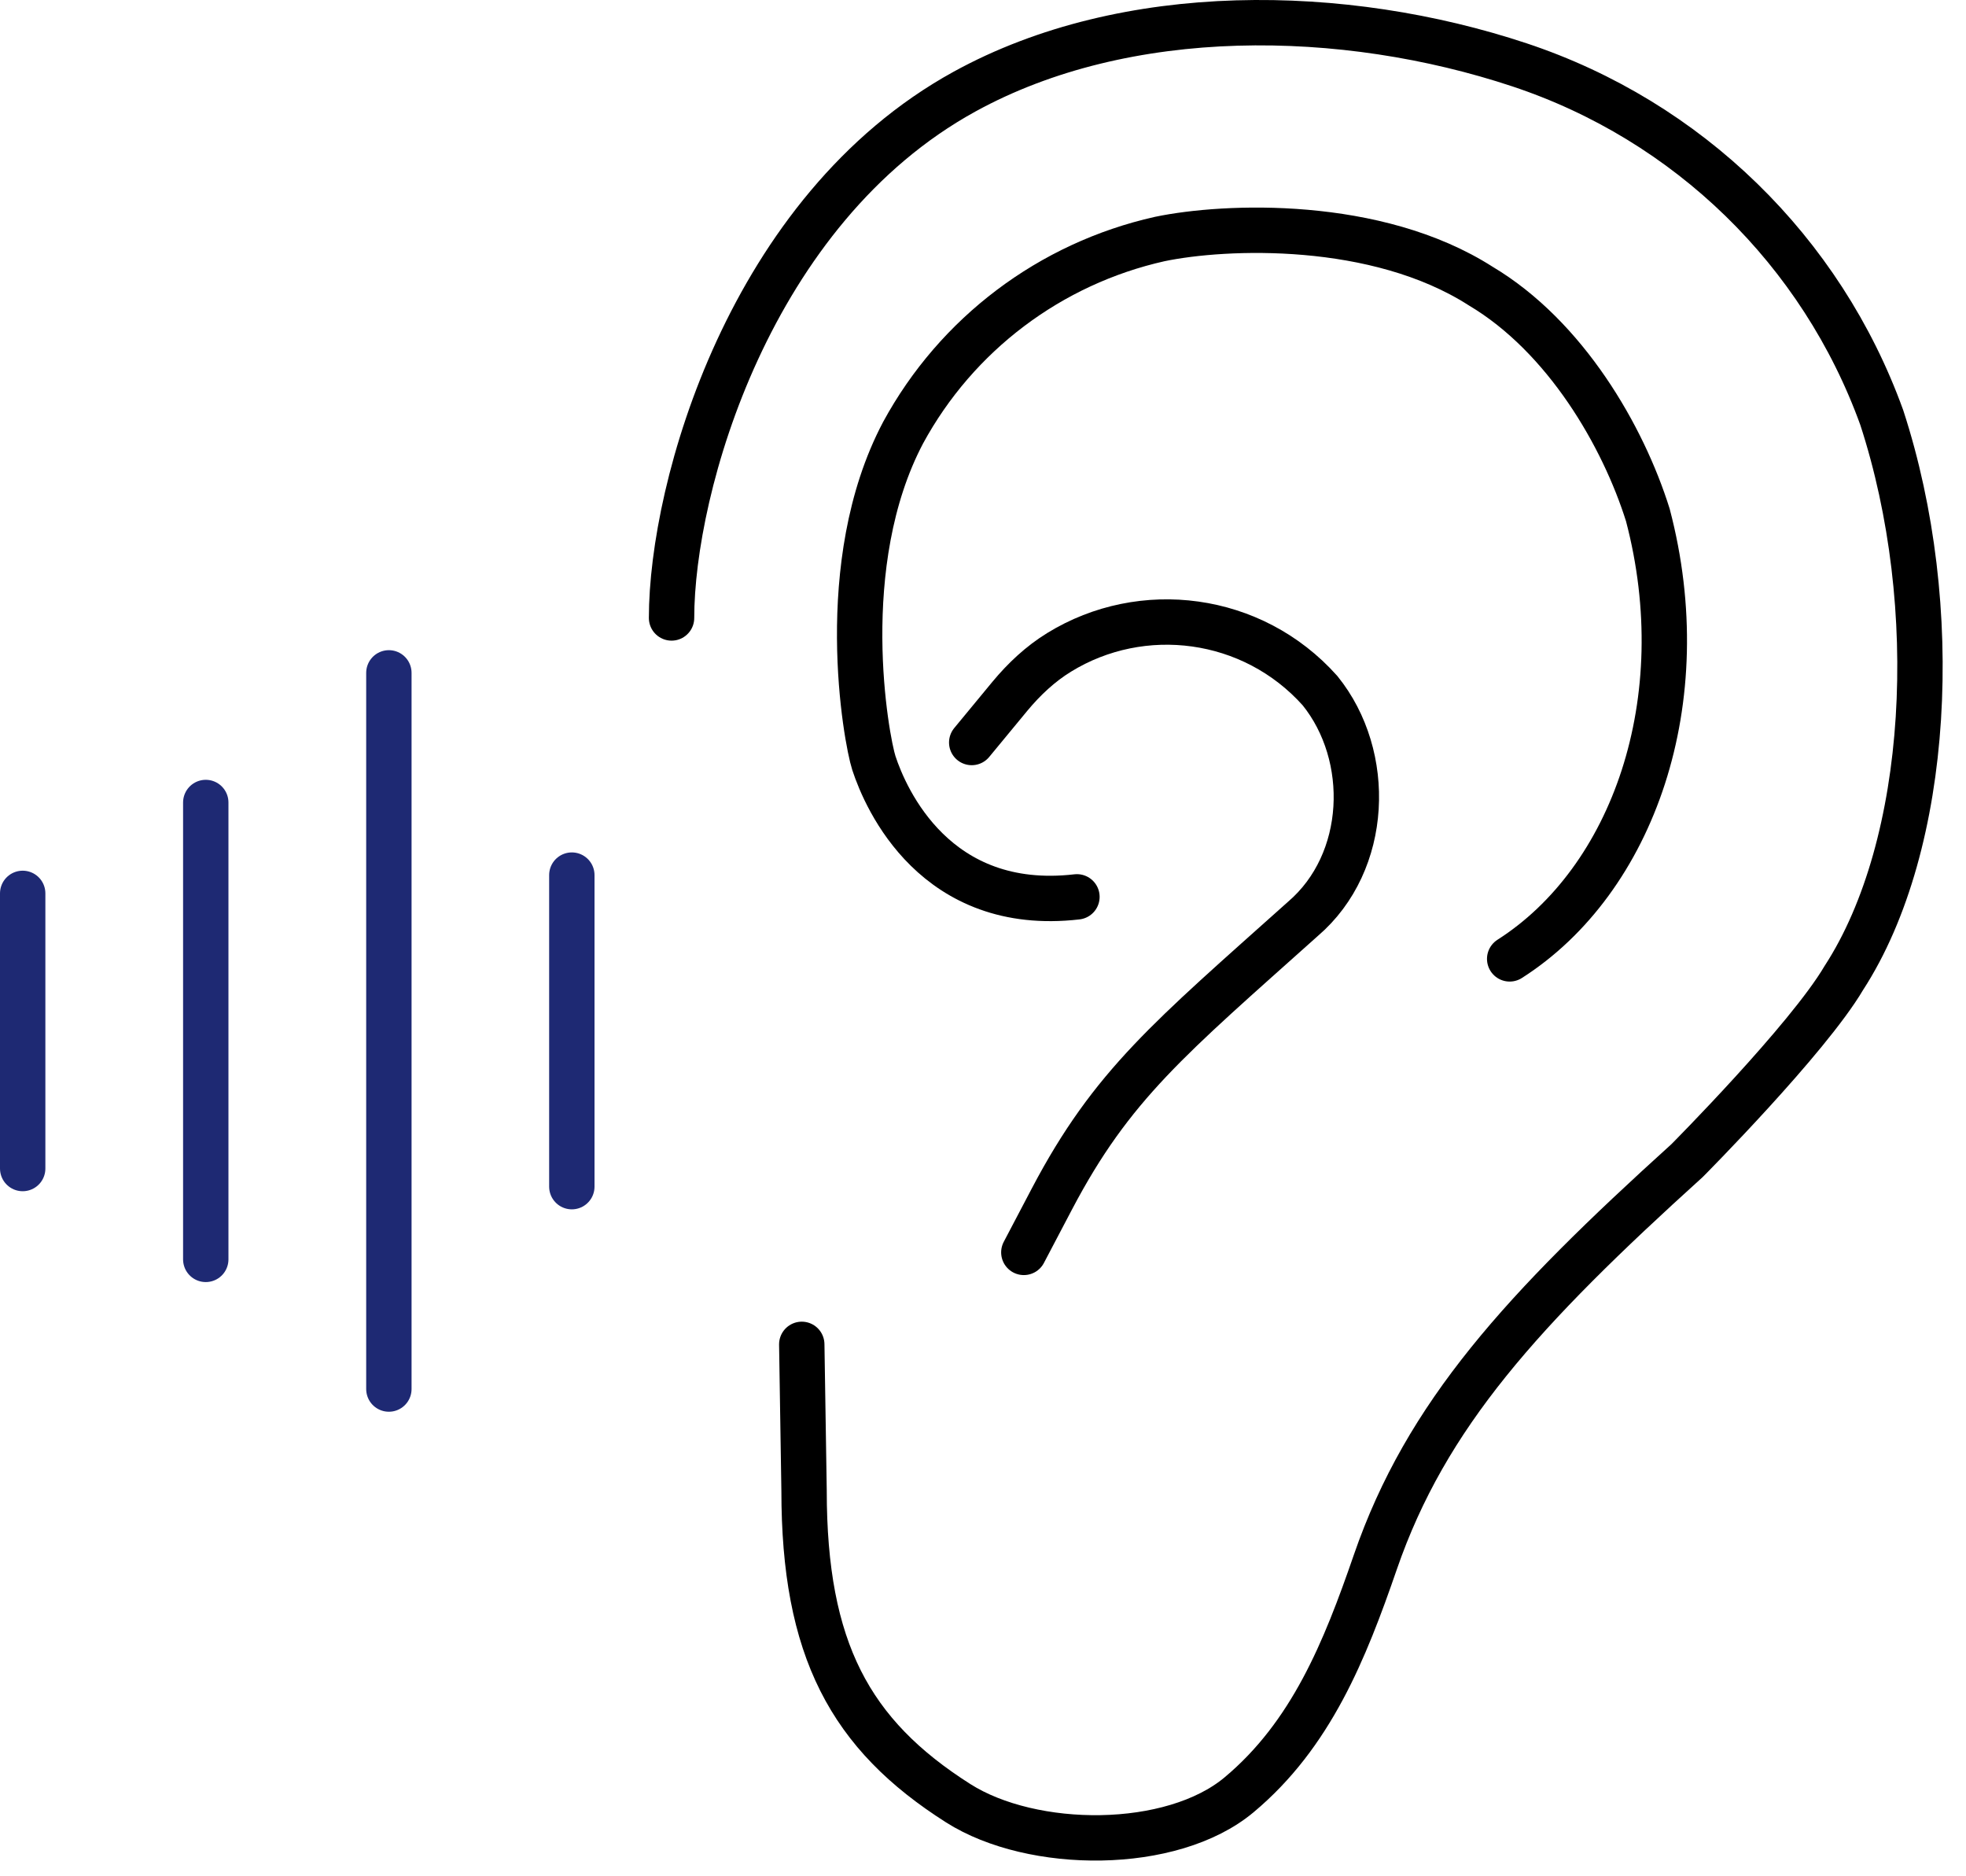 <svg width="65" height="62" viewBox="0 0 65 62" fill="none" xmlns="http://www.w3.org/2000/svg">
<path d="M22.203 20.426C22.203 16.109 24.776 6.939 31.886 3.03C37.236 0.088 44.435 0.217 50.235 2.143C55.809 3.993 60.225 8.292 62.215 13.802C64.249 20.031 63.826 27.915 60.959 32.329C59.762 34.357 55.778 38.363 55.778 38.363C50.338 43.283 47.155 46.757 45.472 51.633C44.461 54.565 43.349 57.334 40.967 59.326C38.741 61.189 34.134 61.163 31.681 59.605C28.102 57.334 26.584 54.517 26.584 49.268L26.508 44.437" stroke="black" stroke-width="1.5" stroke-linecap="round" stroke-linejoin="round"/>
<path d="M35.606 29.645C30.931 30.186 29.284 26.42 28.892 25.222C28.639 24.441 27.57 18.634 29.858 14.303C31.626 11.047 34.72 8.713 38.343 7.901C40.511 7.449 45.506 7.249 48.952 9.454C51.765 11.127 53.666 14.423 54.481 17.023C56.097 23.159 53.986 29.099 49.913 31.695" stroke="black" stroke-width="1.5" stroke-linecap="round" stroke-linejoin="round"/>
<path d="M32.127 24.543L33.391 23.012C33.859 22.449 34.397 21.943 35.02 21.561C37.754 19.88 41.409 20.328 43.643 22.83C45.384 24.986 45.264 28.5 43.078 30.372C38.666 34.321 36.766 35.852 34.78 39.627L33.85 41.397" stroke="black" stroke-width="1.5" stroke-linecap="round" stroke-linejoin="round"/>
<path d="M12.857 22.241V45.914" stroke="#1E2973" stroke-width="1.5" stroke-linecap="round" stroke-linejoin="round"/>
<path d="M6.803 26.526V41.628" stroke="#1E2973" stroke-width="1.5" stroke-linecap="round" stroke-linejoin="round"/>
<path d="M0.75 29.53V38.625" stroke="#1E2973" stroke-width="1.5" stroke-linecap="round" stroke-linejoin="round"/>
<path d="M18.906 28.926V39.224" stroke="#1E2973" stroke-width="1.5" stroke-linecap="round" stroke-linejoin="round"/>
</svg>
